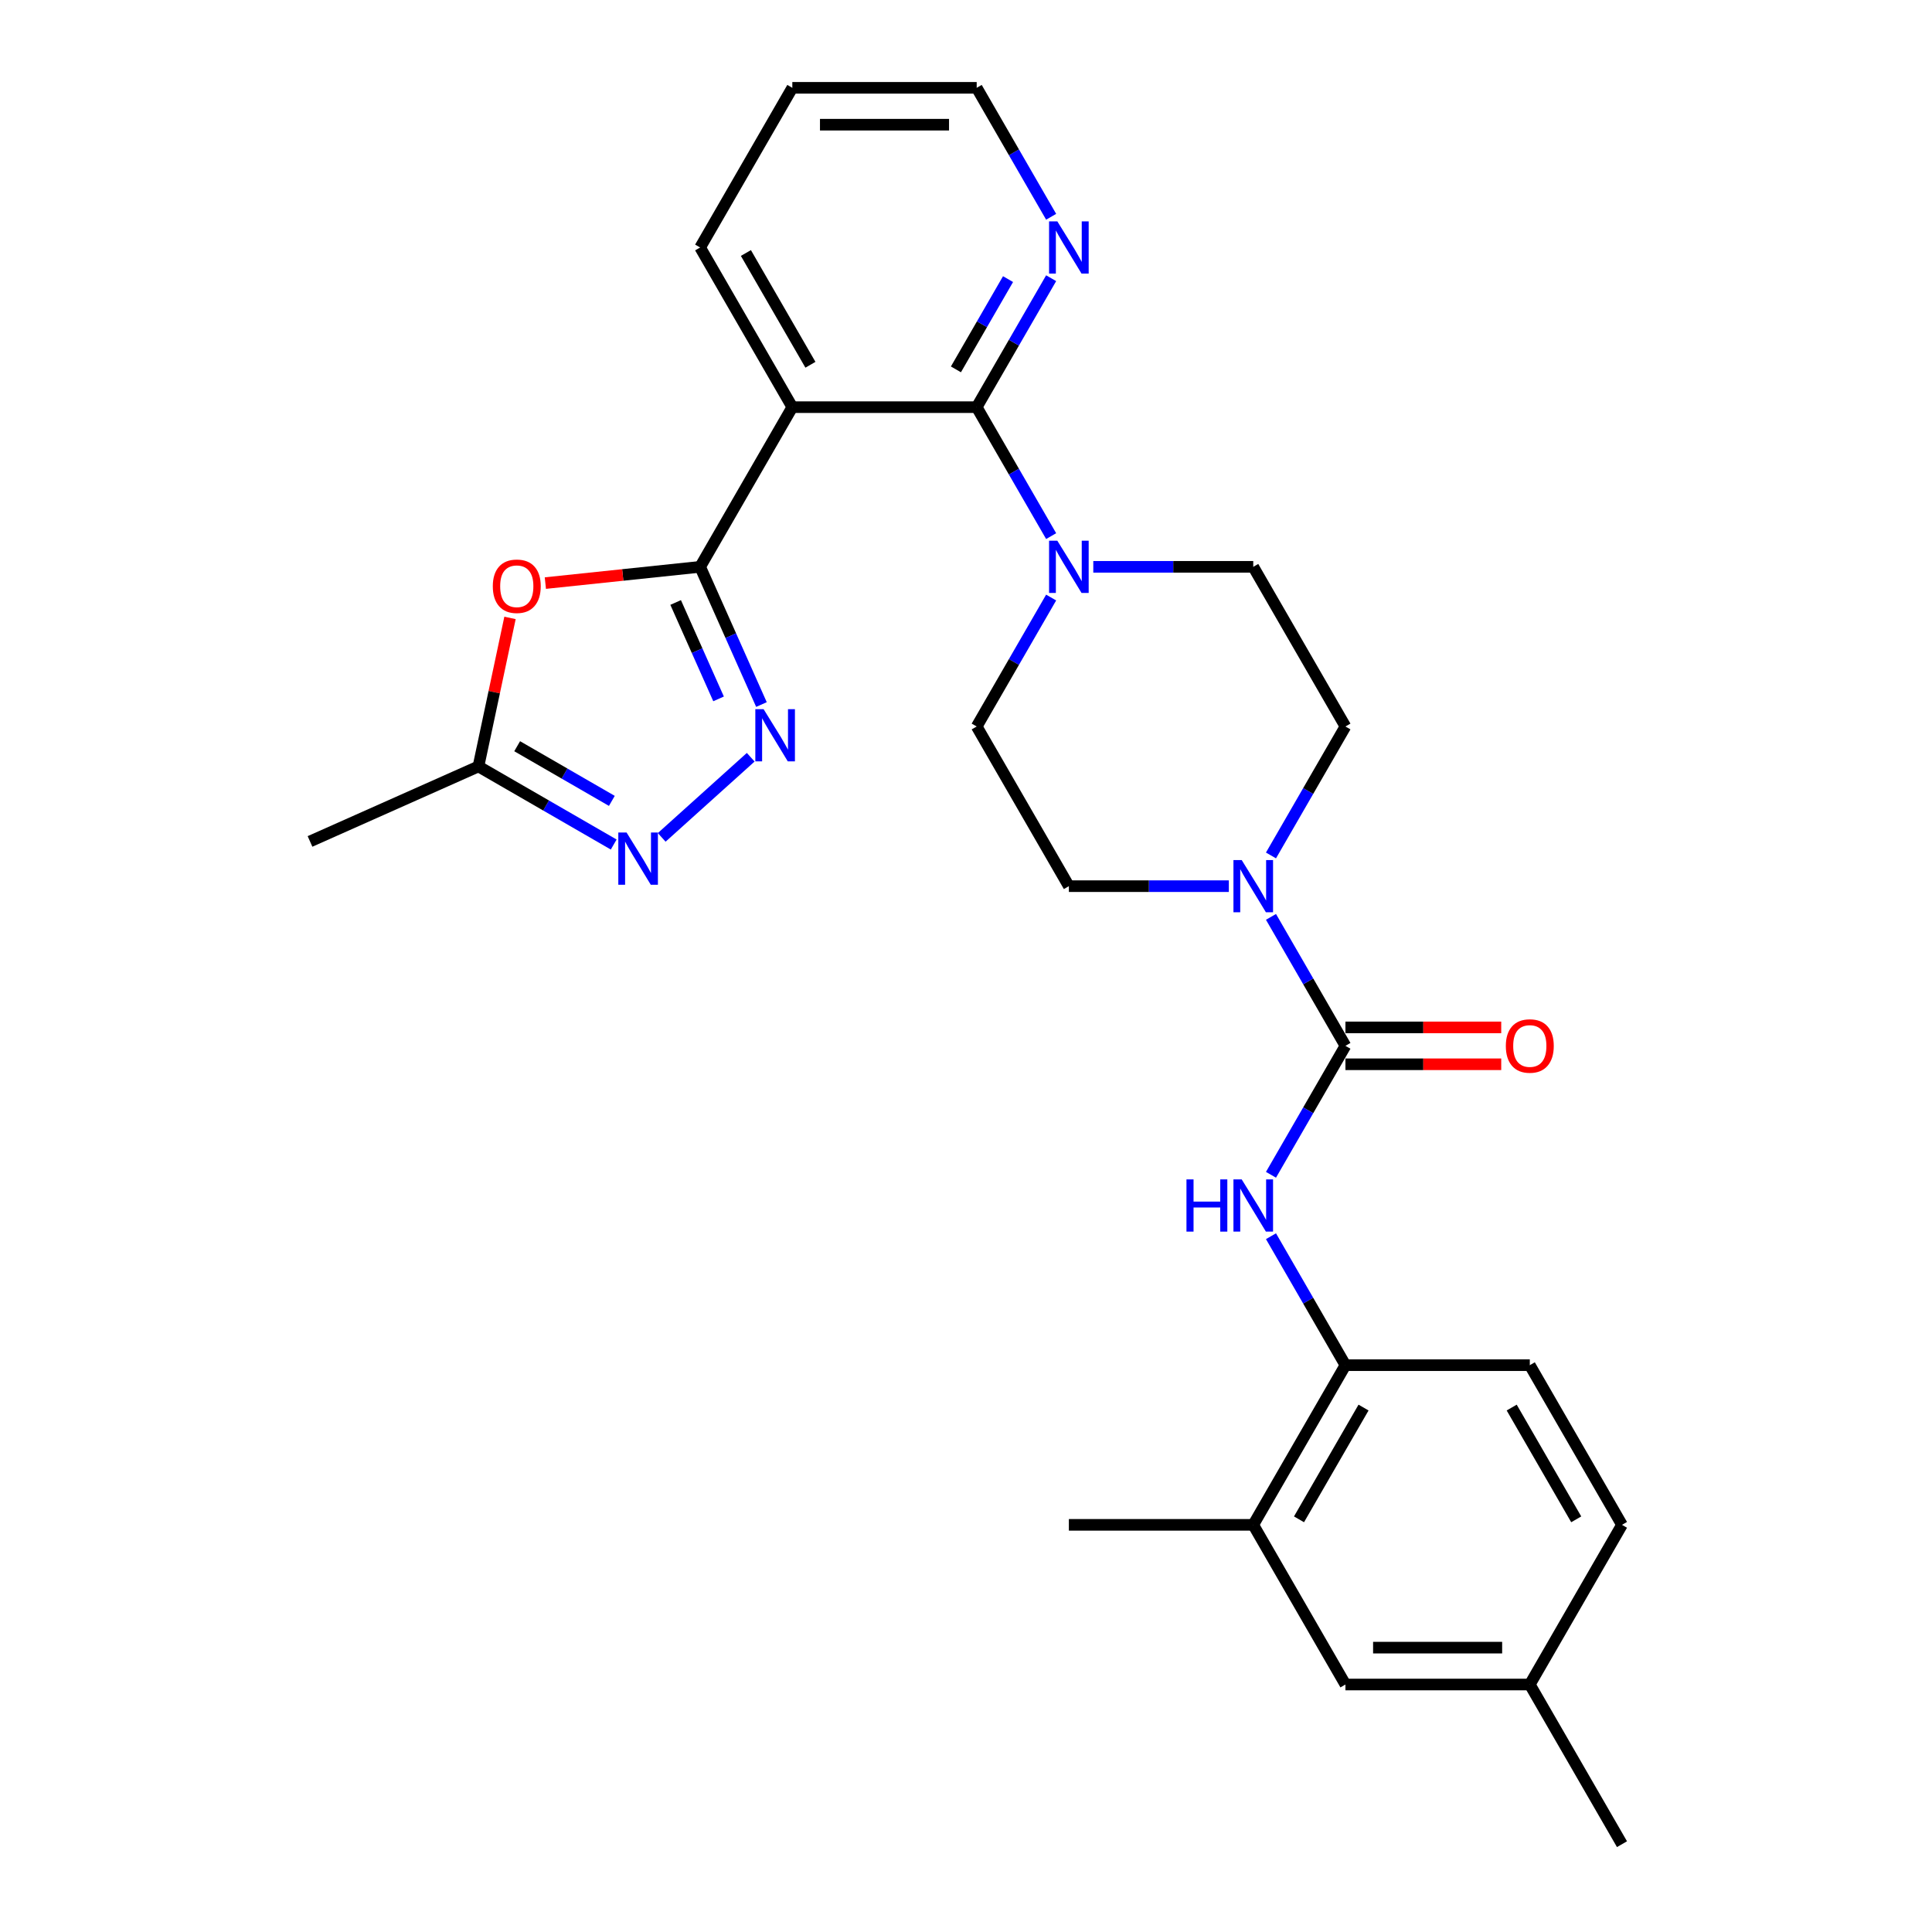 <?xml version='1.0' encoding='iso-8859-1'?>
<svg version='1.1' baseProfile='full'
              xmlns='http://www.w3.org/2000/svg'
                      xmlns:rdkit='http://www.rdkit.org/xml'
                      xmlns:xlink='http://www.w3.org/1999/xlink'
                  xml:space='preserve'
width='1000px' height='1000px' viewBox='0 0 1000 1000'>
<!-- END OF HEADER -->
<rect style='opacity:1.0;fill:#FFFFFF;stroke:none' width='1000' height='1000' x='0' y='0'> </rect>
<path class='bond-0' d='M 362.389,293.388 L 410.104,210.744' style='fill:none;fill-rule:evenodd;stroke:#000000;stroke-width:6px;stroke-linecap:butt;stroke-linejoin:miter;stroke-opacity:1' />
<path class='bond-1' d='M 362.389,293.388 L 378.257,329.029' style='fill:none;fill-rule:evenodd;stroke:#000000;stroke-width:6px;stroke-linecap:butt;stroke-linejoin:miter;stroke-opacity:1' />
<path class='bond-1' d='M 378.257,329.029 L 394.126,364.669' style='fill:none;fill-rule:evenodd;stroke:#0000FF;stroke-width:6px;stroke-linecap:butt;stroke-linejoin:miter;stroke-opacity:1' />
<path class='bond-1' d='M 349.714,311.844 L 360.821,336.792' style='fill:none;fill-rule:evenodd;stroke:#000000;stroke-width:6px;stroke-linecap:butt;stroke-linejoin:miter;stroke-opacity:1' />
<path class='bond-1' d='M 360.821,336.792 L 371.929,361.74' style='fill:none;fill-rule:evenodd;stroke:#0000FF;stroke-width:6px;stroke-linecap:butt;stroke-linejoin:miter;stroke-opacity:1' />
<path class='bond-4' d='M 362.389,293.388 L 322.332,297.599' style='fill:none;fill-rule:evenodd;stroke:#000000;stroke-width:6px;stroke-linecap:butt;stroke-linejoin:miter;stroke-opacity:1' />
<path class='bond-4' d='M 322.332,297.599 L 282.274,301.809' style='fill:none;fill-rule:evenodd;stroke:#FF0000;stroke-width:6px;stroke-linecap:butt;stroke-linejoin:miter;stroke-opacity:1' />
<path class='bond-2' d='M 410.104,210.744 L 505.534,210.744' style='fill:none;fill-rule:evenodd;stroke:#000000;stroke-width:6px;stroke-linecap:butt;stroke-linejoin:miter;stroke-opacity:1' />
<path class='bond-21' d='M 410.104,210.744 L 362.389,128.099' style='fill:none;fill-rule:evenodd;stroke:#000000;stroke-width:6px;stroke-linecap:butt;stroke-linejoin:miter;stroke-opacity:1' />
<path class='bond-21' d='M 419.476,188.804 L 386.075,130.953' style='fill:none;fill-rule:evenodd;stroke:#000000;stroke-width:6px;stroke-linecap:butt;stroke-linejoin:miter;stroke-opacity:1' />
<path class='bond-5' d='M 388.569,391.944 L 342.496,433.429' style='fill:none;fill-rule:evenodd;stroke:#0000FF;stroke-width:6px;stroke-linecap:butt;stroke-linejoin:miter;stroke-opacity:1' />
<path class='bond-7' d='M 505.534,210.744 L 524.802,244.117' style='fill:none;fill-rule:evenodd;stroke:#000000;stroke-width:6px;stroke-linecap:butt;stroke-linejoin:miter;stroke-opacity:1' />
<path class='bond-7' d='M 524.802,244.117 L 544.07,277.49' style='fill:none;fill-rule:evenodd;stroke:#0000FF;stroke-width:6px;stroke-linecap:butt;stroke-linejoin:miter;stroke-opacity:1' />
<path class='bond-11' d='M 505.534,210.744 L 524.802,177.371' style='fill:none;fill-rule:evenodd;stroke:#000000;stroke-width:6px;stroke-linecap:butt;stroke-linejoin:miter;stroke-opacity:1' />
<path class='bond-11' d='M 524.802,177.371 L 544.07,143.998' style='fill:none;fill-rule:evenodd;stroke:#0000FF;stroke-width:6px;stroke-linecap:butt;stroke-linejoin:miter;stroke-opacity:1' />
<path class='bond-11' d='M 494.785,191.189 L 508.273,167.828' style='fill:none;fill-rule:evenodd;stroke:#000000;stroke-width:6px;stroke-linecap:butt;stroke-linejoin:miter;stroke-opacity:1' />
<path class='bond-11' d='M 508.273,167.828 L 521.76,144.467' style='fill:none;fill-rule:evenodd;stroke:#0000FF;stroke-width:6px;stroke-linecap:butt;stroke-linejoin:miter;stroke-opacity:1' />
<path class='bond-3' d='M 696.394,541.322 L 677.126,507.949' style='fill:none;fill-rule:evenodd;stroke:#000000;stroke-width:6px;stroke-linecap:butt;stroke-linejoin:miter;stroke-opacity:1' />
<path class='bond-3' d='M 677.126,507.949 L 657.858,474.576' style='fill:none;fill-rule:evenodd;stroke:#0000FF;stroke-width:6px;stroke-linecap:butt;stroke-linejoin:miter;stroke-opacity:1' />
<path class='bond-8' d='M 696.394,541.322 L 677.126,574.695' style='fill:none;fill-rule:evenodd;stroke:#000000;stroke-width:6px;stroke-linecap:butt;stroke-linejoin:miter;stroke-opacity:1' />
<path class='bond-8' d='M 677.126,574.695 L 657.858,608.068' style='fill:none;fill-rule:evenodd;stroke:#0000FF;stroke-width:6px;stroke-linecap:butt;stroke-linejoin:miter;stroke-opacity:1' />
<path class='bond-13' d='M 696.394,550.865 L 736.713,550.865' style='fill:none;fill-rule:evenodd;stroke:#000000;stroke-width:6px;stroke-linecap:butt;stroke-linejoin:miter;stroke-opacity:1' />
<path class='bond-13' d='M 736.713,550.865 L 777.032,550.865' style='fill:none;fill-rule:evenodd;stroke:#FF0000;stroke-width:6px;stroke-linecap:butt;stroke-linejoin:miter;stroke-opacity:1' />
<path class='bond-13' d='M 696.394,531.779 L 736.713,531.779' style='fill:none;fill-rule:evenodd;stroke:#000000;stroke-width:6px;stroke-linecap:butt;stroke-linejoin:miter;stroke-opacity:1' />
<path class='bond-13' d='M 736.713,531.779 L 777.032,531.779' style='fill:none;fill-rule:evenodd;stroke:#FF0000;stroke-width:6px;stroke-linecap:butt;stroke-linejoin:miter;stroke-opacity:1' />
<path class='bond-9' d='M 263.981,319.835 L 255.811,358.271' style='fill:none;fill-rule:evenodd;stroke:#FF0000;stroke-width:6px;stroke-linecap:butt;stroke-linejoin:miter;stroke-opacity:1' />
<path class='bond-9' d='M 255.811,358.271 L 247.641,396.708' style='fill:none;fill-rule:evenodd;stroke:#000000;stroke-width:6px;stroke-linecap:butt;stroke-linejoin:miter;stroke-opacity:1' />
<path class='bond-28' d='M 317.651,437.128 L 282.646,416.918' style='fill:none;fill-rule:evenodd;stroke:#0000FF;stroke-width:6px;stroke-linecap:butt;stroke-linejoin:miter;stroke-opacity:1' />
<path class='bond-28' d='M 282.646,416.918 L 247.641,396.708' style='fill:none;fill-rule:evenodd;stroke:#000000;stroke-width:6px;stroke-linecap:butt;stroke-linejoin:miter;stroke-opacity:1' />
<path class='bond-28' d='M 316.692,414.536 L 292.189,400.389' style='fill:none;fill-rule:evenodd;stroke:#0000FF;stroke-width:6px;stroke-linecap:butt;stroke-linejoin:miter;stroke-opacity:1' />
<path class='bond-28' d='M 292.189,400.389 L 267.686,386.242' style='fill:none;fill-rule:evenodd;stroke:#000000;stroke-width:6px;stroke-linecap:butt;stroke-linejoin:miter;stroke-opacity:1' />
<path class='bond-6' d='M 657.858,442.779 L 677.126,409.406' style='fill:none;fill-rule:evenodd;stroke:#0000FF;stroke-width:6px;stroke-linecap:butt;stroke-linejoin:miter;stroke-opacity:1' />
<path class='bond-6' d='M 677.126,409.406 L 696.394,376.033' style='fill:none;fill-rule:evenodd;stroke:#000000;stroke-width:6px;stroke-linecap:butt;stroke-linejoin:miter;stroke-opacity:1' />
<path class='bond-30' d='M 636.044,458.678 L 594.646,458.678' style='fill:none;fill-rule:evenodd;stroke:#0000FF;stroke-width:6px;stroke-linecap:butt;stroke-linejoin:miter;stroke-opacity:1' />
<path class='bond-30' d='M 594.646,458.678 L 553.249,458.678' style='fill:none;fill-rule:evenodd;stroke:#000000;stroke-width:6px;stroke-linecap:butt;stroke-linejoin:miter;stroke-opacity:1' />
<path class='bond-16' d='M 544.07,309.287 L 524.802,342.66' style='fill:none;fill-rule:evenodd;stroke:#0000FF;stroke-width:6px;stroke-linecap:butt;stroke-linejoin:miter;stroke-opacity:1' />
<path class='bond-16' d='M 524.802,342.66 L 505.534,376.033' style='fill:none;fill-rule:evenodd;stroke:#000000;stroke-width:6px;stroke-linecap:butt;stroke-linejoin:miter;stroke-opacity:1' />
<path class='bond-17' d='M 565.884,293.388 L 607.281,293.388' style='fill:none;fill-rule:evenodd;stroke:#0000FF;stroke-width:6px;stroke-linecap:butt;stroke-linejoin:miter;stroke-opacity:1' />
<path class='bond-17' d='M 607.281,293.388 L 648.679,293.388' style='fill:none;fill-rule:evenodd;stroke:#000000;stroke-width:6px;stroke-linecap:butt;stroke-linejoin:miter;stroke-opacity:1' />
<path class='bond-10' d='M 657.858,639.866 L 677.126,673.239' style='fill:none;fill-rule:evenodd;stroke:#0000FF;stroke-width:6px;stroke-linecap:butt;stroke-linejoin:miter;stroke-opacity:1' />
<path class='bond-10' d='M 677.126,673.239 L 696.394,706.612' style='fill:none;fill-rule:evenodd;stroke:#000000;stroke-width:6px;stroke-linecap:butt;stroke-linejoin:miter;stroke-opacity:1' />
<path class='bond-23' d='M 247.641,396.708 L 160.462,435.523' style='fill:none;fill-rule:evenodd;stroke:#000000;stroke-width:6px;stroke-linecap:butt;stroke-linejoin:miter;stroke-opacity:1' />
<path class='bond-12' d='M 696.394,706.612 L 648.679,789.256' style='fill:none;fill-rule:evenodd;stroke:#000000;stroke-width:6px;stroke-linecap:butt;stroke-linejoin:miter;stroke-opacity:1' />
<path class='bond-12' d='M 705.765,728.551 L 672.365,786.402' style='fill:none;fill-rule:evenodd;stroke:#000000;stroke-width:6px;stroke-linecap:butt;stroke-linejoin:miter;stroke-opacity:1' />
<path class='bond-19' d='M 696.394,706.612 L 791.823,706.612' style='fill:none;fill-rule:evenodd;stroke:#000000;stroke-width:6px;stroke-linecap:butt;stroke-linejoin:miter;stroke-opacity:1' />
<path class='bond-29' d='M 544.07,112.201 L 524.802,78.828' style='fill:none;fill-rule:evenodd;stroke:#0000FF;stroke-width:6px;stroke-linecap:butt;stroke-linejoin:miter;stroke-opacity:1' />
<path class='bond-29' d='M 524.802,78.828 L 505.534,45.455' style='fill:none;fill-rule:evenodd;stroke:#000000;stroke-width:6px;stroke-linecap:butt;stroke-linejoin:miter;stroke-opacity:1' />
<path class='bond-18' d='M 648.679,789.256 L 696.394,871.901' style='fill:none;fill-rule:evenodd;stroke:#000000;stroke-width:6px;stroke-linecap:butt;stroke-linejoin:miter;stroke-opacity:1' />
<path class='bond-25' d='M 648.679,789.256 L 553.249,789.256' style='fill:none;fill-rule:evenodd;stroke:#000000;stroke-width:6px;stroke-linecap:butt;stroke-linejoin:miter;stroke-opacity:1' />
<path class='bond-14' d='M 553.249,458.678 L 505.534,376.033' style='fill:none;fill-rule:evenodd;stroke:#000000;stroke-width:6px;stroke-linecap:butt;stroke-linejoin:miter;stroke-opacity:1' />
<path class='bond-15' d='M 696.394,376.033 L 648.679,293.388' style='fill:none;fill-rule:evenodd;stroke:#000000;stroke-width:6px;stroke-linecap:butt;stroke-linejoin:miter;stroke-opacity:1' />
<path class='bond-31' d='M 696.394,871.901 L 791.823,871.901' style='fill:none;fill-rule:evenodd;stroke:#000000;stroke-width:6px;stroke-linecap:butt;stroke-linejoin:miter;stroke-opacity:1' />
<path class='bond-31' d='M 710.708,852.815 L 777.509,852.815' style='fill:none;fill-rule:evenodd;stroke:#000000;stroke-width:6px;stroke-linecap:butt;stroke-linejoin:miter;stroke-opacity:1' />
<path class='bond-22' d='M 791.823,706.612 L 839.538,789.256' style='fill:none;fill-rule:evenodd;stroke:#000000;stroke-width:6px;stroke-linecap:butt;stroke-linejoin:miter;stroke-opacity:1' />
<path class='bond-22' d='M 782.452,728.551 L 815.852,786.402' style='fill:none;fill-rule:evenodd;stroke:#000000;stroke-width:6px;stroke-linecap:butt;stroke-linejoin:miter;stroke-opacity:1' />
<path class='bond-20' d='M 791.823,871.901 L 839.538,789.256' style='fill:none;fill-rule:evenodd;stroke:#000000;stroke-width:6px;stroke-linecap:butt;stroke-linejoin:miter;stroke-opacity:1' />
<path class='bond-26' d='M 791.823,871.901 L 839.538,954.545' style='fill:none;fill-rule:evenodd;stroke:#000000;stroke-width:6px;stroke-linecap:butt;stroke-linejoin:miter;stroke-opacity:1' />
<path class='bond-27' d='M 362.389,128.099 L 410.104,45.455' style='fill:none;fill-rule:evenodd;stroke:#000000;stroke-width:6px;stroke-linecap:butt;stroke-linejoin:miter;stroke-opacity:1' />
<path class='bond-24' d='M 505.534,45.455 L 410.104,45.455' style='fill:none;fill-rule:evenodd;stroke:#000000;stroke-width:6px;stroke-linecap:butt;stroke-linejoin:miter;stroke-opacity:1' />
<path class='bond-24' d='M 491.219,64.54 L 424.419,64.54' style='fill:none;fill-rule:evenodd;stroke:#000000;stroke-width:6px;stroke-linecap:butt;stroke-linejoin:miter;stroke-opacity:1' />
<path  class='atom-2' d='M 395.23 367.055
L 404.086 381.369
Q 404.964 382.782, 406.376 385.339
Q 407.789 387.897, 407.865 388.05
L 407.865 367.055
L 411.453 367.055
L 411.453 394.081
L 407.751 394.081
L 398.246 378.43
Q 397.139 376.598, 395.955 374.499
Q 394.81 372.399, 394.467 371.75
L 394.467 394.081
L 390.955 394.081
L 390.955 367.055
L 395.23 367.055
' fill='#0000FF'/>
<path  class='atom-5' d='M 255.076 303.44
Q 255.076 296.951, 258.283 293.324
Q 261.489 289.698, 267.482 289.698
Q 273.475 289.698, 276.682 293.324
Q 279.888 296.951, 279.888 303.44
Q 279.888 310.005, 276.643 313.746
Q 273.399 317.449, 267.482 317.449
Q 261.527 317.449, 258.283 313.746
Q 255.076 310.044, 255.076 303.44
M 267.482 314.395
Q 271.605 314.395, 273.819 311.647
Q 276.071 308.86, 276.071 303.44
Q 276.071 298.134, 273.819 295.462
Q 271.605 292.752, 267.482 292.752
Q 263.36 292.752, 261.108 295.424
Q 258.894 298.096, 258.894 303.44
Q 258.894 308.898, 261.108 311.647
Q 263.36 314.395, 267.482 314.395
' fill='#FF0000'/>
<path  class='atom-6' d='M 324.312 430.91
L 333.168 445.224
Q 334.046 446.637, 335.458 449.194
Q 336.871 451.752, 336.947 451.905
L 336.947 430.91
L 340.535 430.91
L 340.535 457.936
L 336.832 457.936
L 327.328 442.285
Q 326.221 440.453, 325.037 438.354
Q 323.892 436.254, 323.549 435.605
L 323.549 457.936
L 320.037 457.936
L 320.037 430.91
L 324.312 430.91
' fill='#0000FF'/>
<path  class='atom-7' d='M 642.705 445.165
L 651.561 459.479
Q 652.439 460.892, 653.851 463.449
Q 655.263 466.007, 655.34 466.159
L 655.34 445.165
L 658.928 445.165
L 658.928 472.191
L 655.225 472.191
L 645.72 456.54
Q 644.613 454.708, 643.43 452.608
Q 642.285 450.509, 641.941 449.86
L 641.941 472.191
L 638.429 472.191
L 638.429 445.165
L 642.705 445.165
' fill='#0000FF'/>
<path  class='atom-8' d='M 547.275 279.876
L 556.131 294.19
Q 557.009 295.602, 558.421 298.16
Q 559.833 300.717, 559.91 300.87
L 559.91 279.876
L 563.498 279.876
L 563.498 306.901
L 559.795 306.901
L 550.291 291.251
Q 549.184 289.419, 548 287.319
Q 546.855 285.22, 546.511 284.571
L 546.511 306.901
L 543 306.901
L 543 279.876
L 547.275 279.876
' fill='#0000FF'/>
<path  class='atom-9' d='M 614.114 610.454
L 617.778 610.454
L 617.778 621.944
L 631.597 621.944
L 631.597 610.454
L 635.261 610.454
L 635.261 637.48
L 631.597 637.48
L 631.597 624.998
L 617.778 624.998
L 617.778 637.48
L 614.114 637.48
L 614.114 610.454
' fill='#0000FF'/>
<path  class='atom-9' d='M 642.705 610.454
L 651.561 624.769
Q 652.439 626.181, 653.851 628.738
Q 655.263 631.296, 655.34 631.449
L 655.34 610.454
L 658.928 610.454
L 658.928 637.48
L 655.225 637.48
L 645.72 621.829
Q 644.613 619.997, 643.43 617.898
Q 642.285 615.798, 641.941 615.149
L 641.941 637.48
L 638.429 637.48
L 638.429 610.454
L 642.705 610.454
' fill='#0000FF'/>
<path  class='atom-12' d='M 547.275 114.586
L 556.131 128.901
Q 557.009 130.313, 558.421 132.871
Q 559.833 135.428, 559.91 135.581
L 559.91 114.586
L 563.498 114.586
L 563.498 141.612
L 559.795 141.612
L 550.291 125.962
Q 549.184 124.129, 548 122.03
Q 546.855 119.93, 546.511 119.281
L 546.511 141.612
L 543 141.612
L 543 114.586
L 547.275 114.586
' fill='#0000FF'/>
<path  class='atom-14' d='M 779.417 541.399
Q 779.417 534.909, 782.624 531.283
Q 785.83 527.657, 791.823 527.657
Q 797.816 527.657, 801.023 531.283
Q 804.229 534.909, 804.229 541.399
Q 804.229 547.964, 800.985 551.705
Q 797.74 555.408, 791.823 555.408
Q 785.868 555.408, 782.624 551.705
Q 779.417 548.002, 779.417 541.399
M 791.823 552.354
Q 795.946 552.354, 798.16 549.606
Q 800.412 546.819, 800.412 541.399
Q 800.412 536.093, 798.16 533.421
Q 795.946 530.711, 791.823 530.711
Q 787.701 530.711, 785.449 533.383
Q 783.235 536.055, 783.235 541.399
Q 783.235 546.857, 785.449 549.606
Q 787.701 552.354, 791.823 552.354
' fill='#FF0000'/>
</svg>
